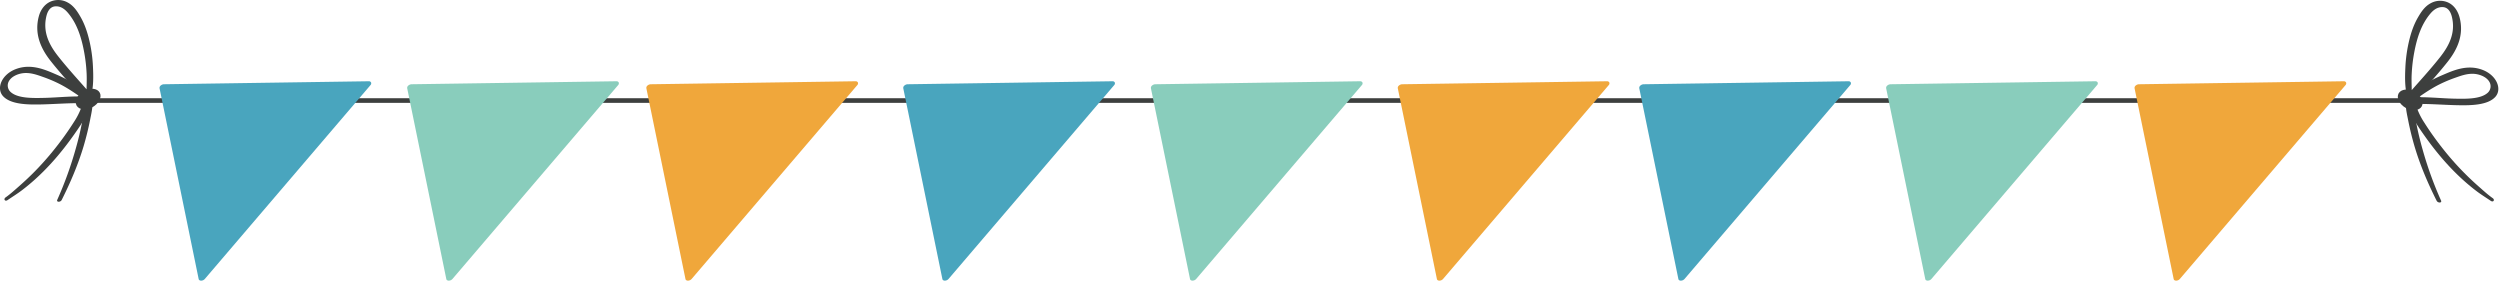 <svg xmlns="http://www.w3.org/2000/svg" viewBox="0 0 3240.48 363.77"><defs><style>.cls-1{fill:none;stroke:#3d3f3e;stroke-miterlimit:10;stroke-width:6px;}.cls-2{fill:#49a5be;}.cls-3{fill:#89cdbc;}.cls-4{fill:#f0a73b;}.cls-5{fill:#3d3f3e;}</style></defs><title>Bday_banner_2</title><g id="design"><line class="cls-1" x1="111.53" y1="130.32" x2="3126.78" y2="130.32"></line><path class="cls-2" d="M477.86,105.32l-265.39,3.89a6.69,6.69,0,0,0-4.2,1.7,3.83,3.83,0,0,0-1.47,3.45l50.7,247.3c.27,1.31,1.56,2.13,3.3,2.11a6.64,6.64,0,0,0,2.62-.64,6.56,6.56,0,0,0,2.09-1.58l214.68-251.2a3.27,3.27,0,0,0,.79-3.44A3.22,3.22,0,0,0,477.86,105.32Z"></path><path class="cls-3" d="M798.86,105.32l-265.39,3.89a6.69,6.69,0,0,0-4.2,1.7,3.83,3.83,0,0,0-1.47,3.45l50.7,247.3c.27,1.31,1.56,2.13,3.3,2.11a6.64,6.64,0,0,0,2.62-.64,6.56,6.56,0,0,0,2.09-1.58l214.68-251.2a3.27,3.27,0,0,0,.79-3.44A3.22,3.22,0,0,0,798.86,105.32Z"></path><path class="cls-4" d="M1108.86,105.32l-265.39,3.89a6.69,6.69,0,0,0-4.2,1.7,3.83,3.83,0,0,0-1.47,3.45l50.7,247.3c.27,1.31,1.56,2.13,3.3,2.11a6.64,6.64,0,0,0,2.62-.64,6.56,6.56,0,0,0,2.09-1.58l214.68-251.2a3.27,3.27,0,0,0,.79-3.44A3.22,3.22,0,0,0,1108.86,105.32Z"></path><path class="cls-2" d="M1441.86,105.32l-265.39,3.89a6.69,6.69,0,0,0-4.2,1.7,3.83,3.83,0,0,0-1.47,3.45l50.7,247.3c.27,1.31,1.56,2.13,3.3,2.11a6.64,6.64,0,0,0,2.62-.64,6.56,6.56,0,0,0,2.09-1.58l214.68-251.2a3.27,3.27,0,0,0,.79-3.44A3.22,3.22,0,0,0,1441.86,105.32Z"></path><path class="cls-3" d="M1762.86,105.32l-265.39,3.89a6.69,6.69,0,0,0-4.2,1.7,3.83,3.83,0,0,0-1.47,3.45l50.7,247.3c.27,1.31,1.56,2.13,3.3,2.11a6.64,6.64,0,0,0,2.62-.64,6.56,6.56,0,0,0,2.09-1.58l214.68-251.2a3.27,3.27,0,0,0,.79-3.44A3.22,3.22,0,0,0,1762.86,105.32Z"></path><path class="cls-4" d="M2082.86,105.32l-265.39,3.89a6.69,6.69,0,0,0-4.2,1.7,3.83,3.83,0,0,0-1.47,3.45l50.7,247.3c.27,1.31,1.56,2.13,3.3,2.11a6.64,6.64,0,0,0,2.62-.64,6.56,6.56,0,0,0,2.09-1.58l214.68-251.2a3.27,3.27,0,0,0,.79-3.44A3.22,3.22,0,0,0,2082.86,105.32Z"></path><path class="cls-2" d="M2395.86,105.32l-265.39,3.89a6.69,6.69,0,0,0-4.2,1.7,3.83,3.83,0,0,0-1.47,3.45l50.7,247.3c.27,1.31,1.56,2.13,3.3,2.11a6.64,6.64,0,0,0,2.62-.64,6.56,6.56,0,0,0,2.09-1.58l214.68-251.2a3.27,3.27,0,0,0,.79-3.44A3.22,3.22,0,0,0,2395.86,105.32Z"></path><path class="cls-3" d="M2715.86,105.32l-265.39,3.89a6.69,6.69,0,0,0-4.2,1.7,3.83,3.83,0,0,0-1.47,3.45l50.7,247.3c.27,1.31,1.56,2.13,3.3,2.11a6.64,6.64,0,0,0,2.62-.64,6.56,6.56,0,0,0,2.09-1.58l214.68-251.2a3.27,3.27,0,0,0,.79-3.44A3.22,3.22,0,0,0,2715.86,105.32Z"></path><path class="cls-4" d="M3037.86,105.32l-265.39,3.89a6.69,6.69,0,0,0-4.2,1.7,3.83,3.83,0,0,0-1.47,3.45l50.7,247.3c.27,1.31,1.56,2.13,3.3,2.11a6.64,6.64,0,0,0,2.62-.64,6.56,6.56,0,0,0,2.09-1.58l214.68-251.2a3.27,3.27,0,0,0,.79-3.44A3.22,3.22,0,0,0,3037.86,105.32Z"></path><path class="cls-5" d="M112.28,125.75c-.4-10,.49-20.43,0-30.47a204.32,204.32,0,0,0-3.42-28.89c-3.46-18.15-9-35.76-20.77-49.71-3.5-4.13-8.84-8.94-16.4-8.46-7.24.47-10.21,7.36-11.44,12.25C55,41.55,64,58.51,75.34,72.89,88.82,90,103.87,106.1,118.19,122.62c3.38,3.9-6.34,9.93-9.7,6.06C94.16,112.17,79.11,96.06,65.62,79,53.19,63.23,44.09,44.08,50.37,21,52.32,13.9,57,5.47,66.26,1.75a25.19,25.19,0,0,1,21.49,1.5c7.84,4.18,12.61,11.69,16.64,18.68,5,8.71,8.35,18.27,10.83,28.19a185.37,185.37,0,0,1,5.28,36.5c.56,12.21.86,25.14-2.43,38.12-.8,3.14-5.67,3.94-5.79,1Z"></path><path class="cls-5" d="M111.53,130.74c-11.47-8-22.6-16.1-35.62-22.57a178.76,178.76,0,0,0-20.36-8.51c-7-2.45-14.45-5.25-23.07-5-7.1.23-16.68,3.46-20.67,10.1a11.35,11.35,0,0,0,2.31,14.79c9.46,8.17,28.86,7.66,43.77,7.31,19-.45,39-3,57.18-1.2,5.79.58,2.54,8.52-3.51,8.27-19.21-.79-39.12,1.05-58.74,1.45-17.57.36-39,0-48.88-10.75-9.19-10.08-1.83-28.32,17-35.24,19.71-7.24,37.81,1.09,51.62,7,17.22,7.4,33.64,16.85,44.79,29.85,2,2.3-3.36,6.19-5.86,4.46Z"></path><path class="cls-5" d="M74.26,258.94a478,478,0,0,0,24-66.52c3.14-11,5.79-22,7.91-33,1-5.37,2.07-10.76,2.62-16.05.62-5.93-.46-11.12-.9-16.74-.3-4,7.2-8.68,9.47-4.75,5.06,8.77,1.63,22.24-.5,33.1q-3.36,17.16-8.47,34.48c-7,23.45-16.71,46.41-28.4,69.71-1.62,3.23-7.24,3.06-5.74-.25Z"></path><path class="cls-5" d="M7.32,255.84c6.46-4.6,12.34-10,18.21-15.17s11.3-10.26,16.66-15.57a372,372,0,0,0,29.35-32.91,390.54,390.54,0,0,0,24.68-34.65,90,90,0,0,0,9.17-18.19c2.08-6.07,1.59-11.29,1.56-17,0-4.06,7.6-6.56,9.55-3.71,5,7.29,1.14,19.12-3.41,28.43-5,10.14-11.87,20.12-18.81,29.84-14.06,19.69-30.31,39-49.56,56.25-5.26,4.71-10.79,9.29-16.51,13.62-5.94,4.5-12.25,8.38-18.43,12.59-3.33,2.26-5.66-1.28-2.46-3.56Z"></path><path class="cls-5" d="M98.41,134.58c-1.48-6.55,4.42-14.65,13.16-18.05s17-.84,18.51,5.71-4.42,14.65-13.15,18S99.89,141.13,98.41,134.58Z"></path><path class="cls-5" d="M3126,126.75c.4-10-.49-20.43,0-30.47a204.32,204.32,0,0,1,3.42-28.89c3.46-18.15,9-35.76,20.77-49.71,3.5-4.13,8.84-8.94,16.4-8.46,7.24.47,10.21,7.36,11.44,12.25,5.31,21.08-3.72,38-15.06,52.42-13.48,17.09-28.53,33.21-42.85,49.73-3.38,3.9,6.34,9.93,9.7,6.06,14.33-16.51,29.38-32.62,42.87-49.71,12.43-15.74,21.53-34.89,15.25-57.93-2-7.14-6.58-15.57-15.89-19.29a25.19,25.19,0,0,0-21.49,1.5c-7.84,4.18-12.61,11.69-16.64,18.68-5,8.71-8.35,18.27-10.83,28.19a185.37,185.37,0,0,0-5.28,36.5c-.55,12.21-.86,25.14,2.43,38.12.8,3.14,5.67,3.94,5.79,1Z"></path><path class="cls-5" d="M3126.78,131.74c11.48-8,22.6-16.1,35.62-22.57a178.76,178.76,0,0,1,20.36-8.51c7-2.45,14.45-5.25,23.07-5,7.1.23,16.68,3.46,20.68,10.1a11.36,11.36,0,0,1-2.31,14.79c-9.46,8.17-28.87,7.66-43.78,7.31-19-.45-39-3-57.18-1.2-5.79.58-2.53,8.52,3.51,8.27,19.21-.79,39.12,1.05,58.74,1.45,17.58.36,39.05,0,48.88-10.75,9.19-10.08,1.83-28.32-17-35.24-19.71-7.24-37.81,1.09-51.62,7-17.22,7.4-33.64,16.85-44.79,29.85-2,2.3,3.36,6.19,5.86,4.46Z"></path><path class="cls-5" d="M3164.05,259.94a479.23,479.23,0,0,1-24-66.52c-3.14-11-5.79-22-7.91-33-1.05-5.37-2.07-10.76-2.62-16.05-.61-5.93.46-11.12.9-16.74.31-4-7.2-8.68-9.47-4.75-5.05,8.77-1.63,22.24.5,33.1q3.36,17.16,8.47,34.48c7,23.45,16.71,46.41,28.4,69.71,1.62,3.23,7.24,3.06,5.74-.25Z"></path><path class="cls-5" d="M3231,256.84c-6.46-4.6-12.34-10-18.21-15.17s-11.3-10.26-16.66-15.57a372,372,0,0,1-29.35-32.91,390.54,390.54,0,0,1-24.68-34.65,90,90,0,0,1-9.17-18.19c-2.08-6.07-1.59-11.29-1.56-17,0-4.06-7.6-6.56-9.55-3.71-5,7.29-1.14,19.12,3.41,28.43,5,10.14,11.87,20.12,18.81,29.84,14.07,19.69,30.31,39,49.56,56.25,5.26,4.71,10.79,9.29,16.51,13.62,5.94,4.5,12.25,8.38,18.43,12.59,3.33,2.26,5.66-1.28,2.46-3.56Z"></path><path class="cls-5" d="M3121.38,141.29c-8.73-3.4-14.63-11.5-13.15-18s9.78-9.11,18.51-5.71,14.64,11.5,13.16,18.05S3130.11,144.69,3121.38,141.29Z"></path></g></svg>